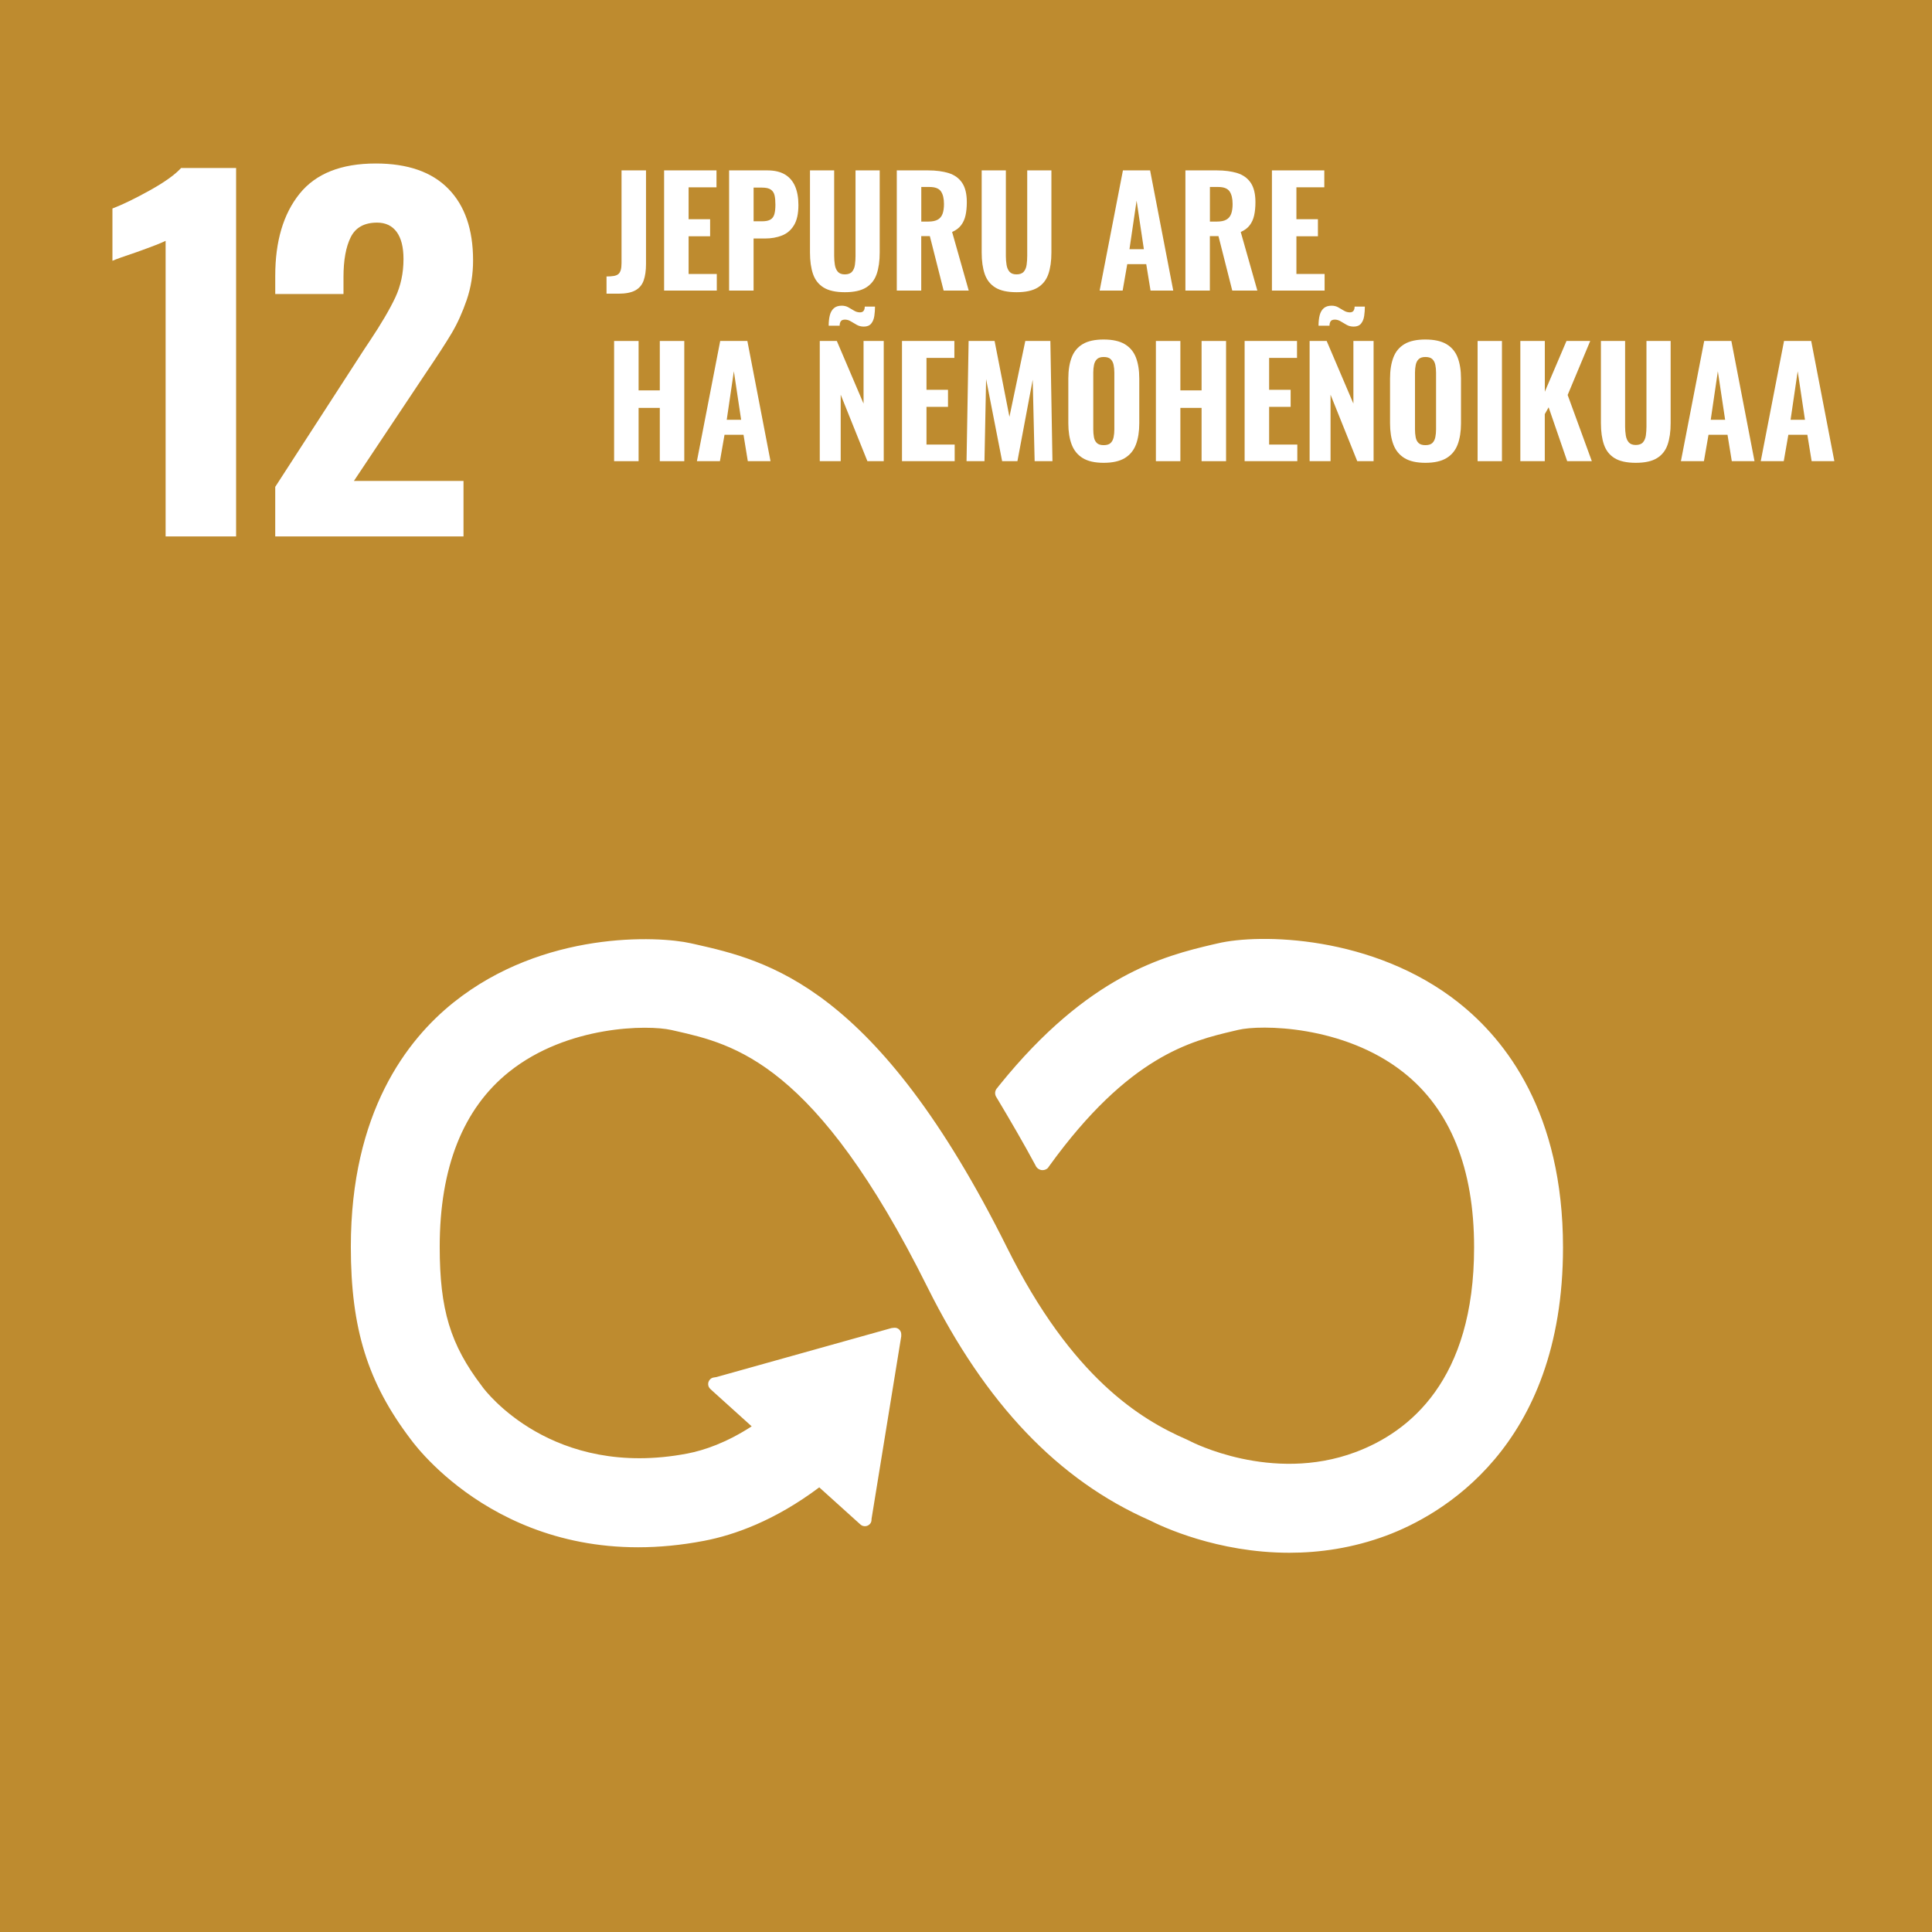 <svg xmlns="http://www.w3.org/2000/svg" id="Capa_1" data-name="Capa 1" viewBox="0 0 1088.21 1088.21"><defs><style>      .cls-1 {        fill: #fff;      }      .cls-2 {        fill: #be8b2f;      }    </style></defs><rect class="cls-2" width="1088.21" height="1088.21"></rect><path class="cls-1" d="m93.29,135.63c-1.88,1.02-7.34,3.17-16.4,6.4-7.17,2.4-11.7,4.02-13.56,4.87v-29.46c5.8-2.22,12.84-5.64,21.12-10.25,8.28-4.61,14.13-8.8,17.55-12.55h30.99v207.5h-39.71v-166.51Z"></path><path class="cls-1" d="m155.03,274.22l50.21-77.61,3.08-4.61c6.48-9.73,11.26-17.89,14.34-24.46,3.08-6.57,4.61-13.79,4.61-21.65,0-6.66-1.28-11.75-3.84-15.25-2.57-3.49-6.24-5.25-11.02-5.25-7.17,0-12.13,2.73-14.85,8.19-2.74,5.47-4.09,12.98-4.09,22.54v9.48h-38.44v-10.24c0-19.47,4.56-34.88,13.71-46.24,9.14-11.35,23.44-17.03,42.91-17.03,17.93,0,31.55,4.73,40.85,14.21,9.31,9.48,13.96,22.93,13.96,40.35,0,7.85-1.19,15.28-3.58,22.29-2.41,7-5.22,13.23-8.46,18.7-3.25,5.47-8.3,13.24-15.12,23.31l-39.96,59.94h61.73v31.25h-106.05v-27.92Z"></path><path class="cls-1" d="m821.53,564.71c-48.29-38.13-112.25-38.92-135.67-33.34l-2.73.62c-27.05,6.39-70.02,16.97-120.32,79.39-.27.34-.56.7-.83,1.06l-.64.77c-.49.69-.83,1.51-.83,2.43,0,.75.18,1.43.54,2.09l1.17,1.93c6.31,10.56,14.27,24.14,21,36.68.06.13.13.23.18.38.71,1.38,2.15,2.37,3.84,2.37,1.16,0,2.22-.47,2.97-1.21.31-.4.63-.84.91-1.28,44.64-61.74,79.75-70.26,103.5-75.85l2.84-.67c12.33-2.96,59.2-2.79,93.03,23.93,26.4,20.84,39.8,54.01,39.8,98.58,0,74.76-36.36,103.99-66.87,115.36-47.26,17.66-92.58-5.96-92.92-6.13l-2.03-.99c-25.97-11.27-64.72-34.72-101.23-108.06-73.59-147.83-135.16-161.74-175.9-170.97l-2.18-.48c-18.55-4.21-82.96-7.18-133.59,33.23-26.46,21.1-57.96,62.14-57.96,137.74,0,46.06,9.46,76.47,33.77,108.47,5.34,7.29,59.84,77.31,165.22,57.11,16.86-3.22,39.72-11.27,64.85-30.11l23.19,20.92c1.51,1.38,3.93,1.26,5.32-.26.66-.71.94-1.62.93-2.52v-.31l16.74-102.92v-1.14c0-1-.42-2.02-1.24-2.74-.7-.67-1.58-.93-2.45-.93l-.72.06-1.08.12-98.59,27.59-1.79.29c-.72.16-1.38.53-1.89,1.11-1.43,1.55-1.3,3.95.27,5.34l1.15,1.07,22.1,19.95c-14.26,9.24-26.69,13.47-36.18,15.31-76.24,14.54-113.88-35.4-115.32-37.34l-.53-.73c-17.71-23.26-23.69-43.02-23.69-78.34,0-44.7,13.16-77.89,39.13-98.62,32.97-26.31,78.44-26.46,91.29-23.54l2.22.5c33.37,7.56,79.12,17.89,142.12,144.45,32.71,65.7,73.7,108.65,125.28,131.31,6.57,3.35,37.87,18.2,78.52,18.2,16.99,0,35.61-2.59,54.7-9.69,29.9-11.15,99.44-49.28,99.44-162.3,0-75.55-32-116.67-58.84-137.87"></path><g><path class="cls-1" d="m341.63,165.43v-9.7c1.62,0,2.98-.1,4.1-.29,1.11-.19,1.98-.56,2.59-1.09.61-.53,1.06-1.3,1.34-2.3.28-1,.42-2.31.42-3.93v-52.16h13.79v52.74c0,3.73-.45,6.84-1.34,9.32-.89,2.48-2.47,4.33-4.72,5.56-2.26,1.23-5.42,1.84-9.49,1.84h-6.69Z"></path><path class="cls-1" d="m374.06,163.67v-67.7h29.51v9.53h-15.71v17.97h12.12v9.61h-12.12v21.23h15.88v9.36h-29.67Z"></path><path class="cls-1" d="m410.67,163.67v-67.7h21.48c4.07,0,7.38.77,9.95,2.3,2.56,1.53,4.47,3.75,5.73,6.65,1.25,2.9,1.88,6.41,1.88,10.53,0,4.85-.82,8.64-2.47,11.37-1.64,2.73-3.89,4.67-6.73,5.81-2.84,1.14-6.1,1.71-9.78,1.71h-6.27v29.34h-13.79Zm13.79-39.03h4.85c2.01,0,3.55-.32,4.64-.96,1.09-.64,1.83-1.66,2.22-3.05.39-1.39.58-3.18.58-5.35,0-2.06-.15-3.79-.46-5.18-.31-1.39-.99-2.48-2.05-3.26-1.06-.78-2.73-1.17-5.01-1.17h-4.76v18.97Z"></path><path class="cls-1" d="m475.87,164.59c-5.13,0-9.11-.88-11.95-2.63s-4.83-4.29-5.98-7.61c-1.14-3.31-1.71-7.34-1.71-12.08v-46.31h13.62v48.23c0,1.67.13,3.32.38,4.93.25,1.62.81,2.93,1.67,3.93.86,1,2.19,1.5,3.97,1.5s3.19-.5,4.05-1.5c.86-1,1.41-2.31,1.63-3.93.22-1.62.33-3.26.33-4.93v-48.23h13.62v46.31c0,4.74-.57,8.76-1.71,12.08-1.14,3.32-3.13,5.85-5.98,7.61-2.84,1.76-6.83,2.63-11.95,2.63Z"></path><path class="cls-1" d="m505.12,163.67v-67.7h17.55c4.57,0,8.48.52,11.74,1.55,3.26,1.03,5.77,2.86,7.52,5.47,1.76,2.62,2.63,6.24,2.63,10.87,0,2.79-.24,5.25-.71,7.4-.47,2.15-1.31,4.01-2.51,5.6-1.2,1.59-2.88,2.86-5.06,3.8l9.36,33.02h-14.13l-7.77-30.68h-4.85v30.68h-13.79Zm13.79-38.87h4.01c2.23,0,3.98-.36,5.27-1.09,1.28-.72,2.19-1.82,2.72-3.3.53-1.48.79-3.3.79-5.47,0-3.12-.57-5.5-1.71-7.15-1.14-1.64-3.27-2.47-6.39-2.47h-4.68v19.48Z"></path><path class="cls-1" d="m572.58,164.59c-5.13,0-9.11-.88-11.95-2.63s-4.83-4.29-5.98-7.61c-1.14-3.31-1.71-7.34-1.71-12.08v-46.31h13.62v48.23c0,1.67.13,3.32.38,4.93.25,1.62.81,2.93,1.67,3.93.86,1,2.19,1.5,3.97,1.5s3.19-.5,4.05-1.5c.86-1,1.41-2.31,1.63-3.93.22-1.62.33-3.26.33-4.93v-48.23h13.62v46.31c0,4.74-.57,8.76-1.71,12.08-1.14,3.32-3.13,5.85-5.98,7.61-2.84,1.76-6.83,2.63-11.95,2.63Z"></path><path class="cls-1" d="m619.38,163.67l13.12-67.7h15.3l13.04,67.7h-12.79l-2.42-14.88h-10.7l-2.59,14.88h-12.96Zm16.8-23.32h8.11l-4.1-27.33-4.01,27.33Z"></path><path class="cls-1" d="m667.69,163.67v-67.7h17.55c4.57,0,8.48.52,11.74,1.55,3.26,1.03,5.77,2.86,7.52,5.47,1.75,2.62,2.63,6.24,2.63,10.87,0,2.79-.24,5.25-.71,7.4-.47,2.15-1.31,4.01-2.51,5.6-1.2,1.59-2.88,2.86-5.06,3.8l9.36,33.02h-14.13l-7.77-30.68h-4.85v30.68h-13.79Zm13.79-38.87h4.01c2.23,0,3.98-.36,5.27-1.09,1.28-.72,2.19-1.82,2.72-3.3.53-1.48.79-3.3.79-5.47,0-3.12-.57-5.5-1.71-7.15-1.14-1.64-3.28-2.47-6.39-2.47h-4.68v19.48Z"></path><path class="cls-1" d="m716.42,163.67v-67.7h29.5v9.53h-15.71v17.97h12.12v9.61h-12.12v21.23h15.88v9.36h-29.67Z"></path><path class="cls-1" d="m345.9,259.76v-67.7h13.79v27.83h11.95v-27.83h13.79v67.7h-13.79v-30.01h-11.95v30.01h-13.79Z"></path><path class="cls-1" d="m392.54,259.76l13.12-67.7h15.3l13.04,67.7h-12.79l-2.42-14.88h-10.7l-2.59,14.88h-12.96Zm16.8-23.32h8.11l-4.1-27.33-4.01,27.33Z"></path><path class="cls-1" d="m461.74,259.76v-67.7h9.61l15.05,35.27v-35.27h11.37v67.7h-9.2l-15.04-37.45v37.45h-11.79Zm24.74-75.81c-1.45,0-2.76-.33-3.93-1s-2.29-1.32-3.34-1.96c-1.06-.64-2.14-.96-3.26-.96-1.17,0-1.96.32-2.38.96-.42.64-.63,1.46-.63,2.47h-6.18c0-2.17.21-4.11.63-5.81.42-1.7,1.17-3.04,2.26-4.01,1.09-.97,2.58-1.46,4.47-1.46,1.39,0,2.63.31,3.72.92,1.09.61,2.16,1.24,3.22,1.88,1.06.64,2.17.96,3.34.96.95,0,1.63-.29,2.05-.88.42-.58.63-1.38.63-2.38h5.77c0,1.78-.12,3.54-.38,5.27-.25,1.73-.83,3.16-1.75,4.3-.92,1.14-2.33,1.71-4.22,1.71Z"></path><path class="cls-1" d="m508.05,259.76v-67.7h29.51v9.53h-15.71v17.97h12.12v9.61h-12.12v21.23h15.88v9.36h-29.67Z"></path><path class="cls-1" d="m544.41,259.76l1.17-67.7h14.63l8.36,42.71,8.94-42.71h14.12l1.17,67.7h-10.03l-1.09-45.89-8.61,45.89h-8.61l-9.03-46.22-.92,46.22h-10.11Z"></path><path class="cls-1" d="m621.64,260.68c-4.96,0-8.89-.89-11.79-2.67-2.9-1.78-4.97-4.33-6.23-7.65-1.25-3.31-1.88-7.29-1.88-11.91v-25.24c0-4.62.63-8.58,1.88-11.87,1.25-3.29,3.33-5.79,6.23-7.52,2.9-1.73,6.83-2.59,11.79-2.59s8.99.88,11.91,2.63c2.92,1.76,5.01,4.26,6.27,7.52,1.25,3.26,1.88,7.2,1.88,11.83v25.24c0,4.63-.63,8.6-1.88,11.91-1.25,3.32-3.34,5.87-6.27,7.65-2.93,1.78-6.9,2.67-11.91,2.67Zm0-9.95c1.78,0,3.09-.4,3.93-1.21.84-.81,1.39-1.89,1.67-3.26.28-1.36.42-2.83.42-4.39v-32.01c0-1.56-.14-3.01-.42-4.35-.28-1.34-.83-2.41-1.67-3.22-.84-.81-2.15-1.21-3.93-1.21-1.67,0-2.92.41-3.76,1.21-.84.81-1.39,1.88-1.67,3.22-.28,1.34-.42,2.79-.42,4.35v32.01c0,1.56.13,3.02.38,4.39.25,1.37.79,2.45,1.63,3.26.84.81,2.12,1.21,3.84,1.21Z"></path><path class="cls-1" d="m651.06,259.76v-67.7h13.79v27.83h11.95v-27.83h13.79v67.7h-13.79v-30.01h-11.95v30.01h-13.79Z"></path><path class="cls-1" d="m701.04,259.76v-67.7h29.51v9.53h-15.71v17.97h12.12v9.61h-12.12v21.23h15.88v9.36h-29.67Z"></path><path class="cls-1" d="m737.65,259.76v-67.7h9.61l15.05,35.27v-35.27h11.37v67.7h-9.2l-15.04-37.45v37.45h-11.79Zm24.74-75.81c-1.45,0-2.76-.33-3.93-1s-2.29-1.32-3.34-1.96c-1.06-.64-2.14-.96-3.26-.96-1.17,0-1.96.32-2.38.96-.42.64-.63,1.46-.63,2.47h-6.18c0-2.17.21-4.11.63-5.81.42-1.7,1.17-3.04,2.26-4.01,1.09-.97,2.58-1.46,4.47-1.46,1.39,0,2.63.31,3.72.92,1.09.61,2.16,1.24,3.22,1.88,1.06.64,2.17.96,3.34.96.95,0,1.63-.29,2.05-.88.42-.58.63-1.38.63-2.38h5.77c0,1.78-.12,3.54-.38,5.27-.25,1.73-.83,3.16-1.75,4.3-.92,1.14-2.33,1.71-4.22,1.71Z"></path><path class="cls-1" d="m802.85,260.68c-4.96,0-8.89-.89-11.79-2.67-2.9-1.78-4.97-4.33-6.23-7.65-1.25-3.31-1.88-7.29-1.88-11.91v-25.24c0-4.62.63-8.58,1.88-11.87,1.25-3.29,3.33-5.79,6.23-7.52,2.9-1.73,6.82-2.59,11.79-2.59s8.98.88,11.91,2.63,5.02,4.26,6.27,7.52c1.25,3.26,1.88,7.2,1.88,11.83v25.24c0,4.63-.63,8.6-1.88,11.91-1.25,3.32-3.34,5.87-6.27,7.65s-6.9,2.67-11.91,2.67Zm0-9.95c1.78,0,3.09-.4,3.93-1.21.84-.81,1.39-1.89,1.67-3.26.28-1.36.42-2.83.42-4.39v-32.01c0-1.56-.14-3.01-.42-4.35-.28-1.34-.84-2.41-1.67-3.22-.84-.81-2.15-1.21-3.93-1.21-1.67,0-2.93.41-3.76,1.21-.84.81-1.39,1.88-1.67,3.22-.28,1.34-.42,2.79-.42,4.35v32.01c0,1.56.12,3.02.38,4.39.25,1.37.79,2.45,1.63,3.26.84.81,2.12,1.21,3.85,1.21Z"></path><path class="cls-1" d="m832.27,259.76v-67.7h13.71v67.7h-13.71Z"></path><path class="cls-1" d="m856.34,259.76v-67.7h13.79v28.59l12.2-28.59h13.37l-12.71,30.42,13.62,37.28h-13.88l-10.45-30.34-2.17,3.84v26.5h-13.79Z"></path><path class="cls-1" d="m921.37,260.68c-5.13,0-9.11-.88-11.95-2.63s-4.83-4.29-5.98-7.61c-1.14-3.31-1.71-7.34-1.71-12.08v-46.31h13.62v48.23c0,1.67.13,3.32.38,4.93.25,1.62.81,2.93,1.67,3.93.86,1,2.19,1.5,3.97,1.5s3.19-.5,4.05-1.5c.86-1,1.41-2.31,1.63-3.93.22-1.62.33-3.26.33-4.93v-48.23h13.62v46.31c0,4.74-.57,8.76-1.71,12.08-1.14,3.32-3.13,5.85-5.98,7.61-2.84,1.76-6.83,2.63-11.95,2.63Z"></path><path class="cls-1" d="m946.78,259.76l13.12-67.7h15.3l13.04,67.7h-12.79l-2.42-14.88h-10.7l-2.59,14.88h-12.96Zm16.8-23.32h8.11l-4.1-27.33-4.01,27.33Z"></path><path class="cls-1" d="m991.75,259.76l13.12-67.7h15.3l13.04,67.7h-12.79l-2.42-14.88h-10.7l-2.59,14.88h-12.96Zm16.8-23.32h8.11l-4.1-27.33-4.01,27.33Z"></path></g></svg>